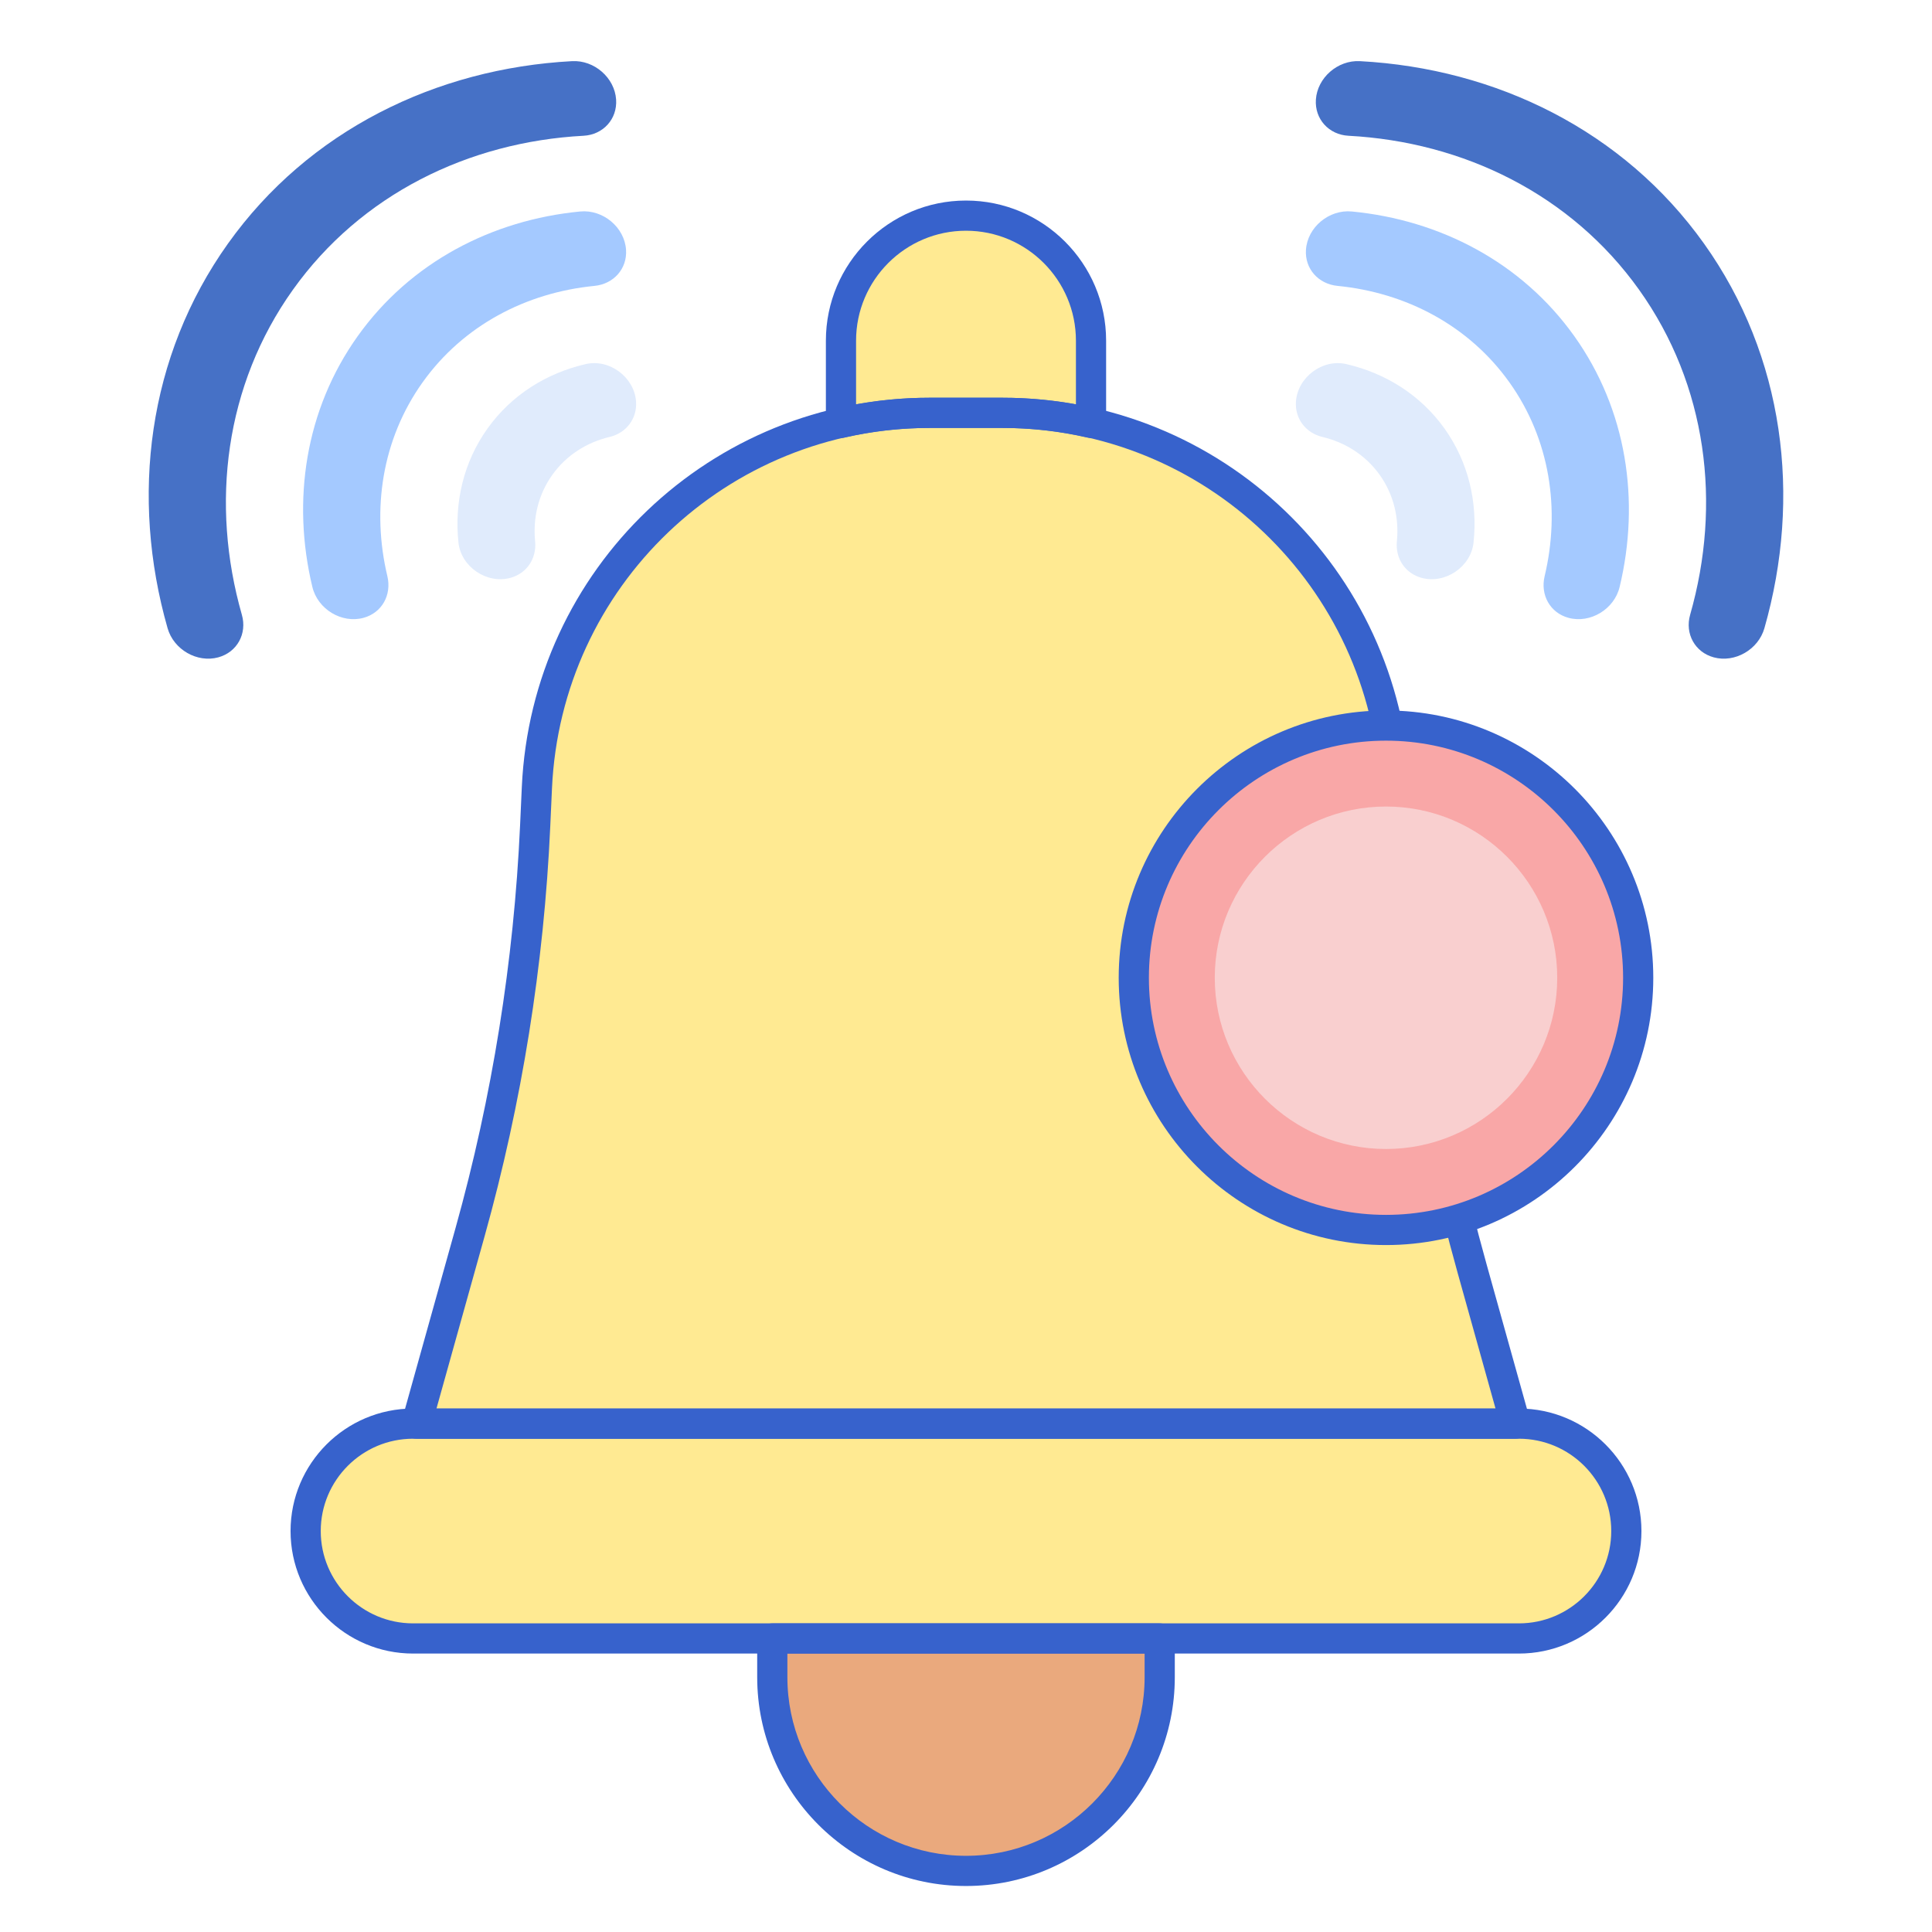 <svg id="Layer_1" enable-background="new 0 0 256 256" height="512" viewBox="0 0 256 256" width="512" xmlns="http://www.w3.org/2000/svg"><path d="m71.142 104.382-.23 5.059c-.828 18.206-3.72 36.26-8.623 53.813l-7.09 25.385h51.801 42 51.8l-5.728-20.51c-5.807-20.794-9.234-42.18-10.214-63.747-1.263-27.793-24.164-49.677-51.986-49.677h-9.744c-27.822 0-50.723 21.883-51.986 49.677z" fill="#ffea92"/><path d="m201.267 217.105h-146.534c-7.861 0-14.233-6.372-14.233-14.233 0-7.861 6.372-14.233 14.233-14.233h146.534c7.861 0 14.233 6.372 14.233 14.233 0 7.861-6.372 14.233-14.233 14.233z" fill="#ffea92"/><path d="m67.629 76.572c2.183-.594 3.5-2.588 3.277-4.847-.304-3.084.417-6.192 2.279-8.803s4.566-4.305 7.581-5.021c2.208-.524 3.665-2.419 3.516-4.677-.213-3.222-3.507-5.709-6.665-4.982-5.184 1.194-9.838 4.079-13.026 8.549s-4.402 9.809-3.843 15.1c.342 3.224 3.766 5.528 6.881 4.681z" fill="#e0ebfc"/><path d="m48.167 81.866.004-.001c2.429-.661 3.75-3.029 3.157-5.519-2.106-8.839-.712-18.141 4.67-25.686s13.723-11.891 22.766-12.777c2.547-.25 4.356-2.269 4.19-4.781v-.004c-.197-2.984-3.054-5.367-6.081-5.075-11.705 1.128-22.505 6.744-29.469 16.508-6.964 9.763-8.758 21.804-6.015 33.239.709 2.956 3.892 4.881 6.778 4.096z" fill="#a4c9ff"/><path d="m28.921 87.102.006-.002c2.475-.673 3.841-3.122 3.121-5.641-4.197-14.693-2.247-30.431 6.761-43.06s23.254-19.596 38.512-20.41c2.616-.14 4.487-2.228 4.318-4.788v-.006c-.191-2.889-2.886-5.251-5.837-5.093-18.062.968-34.923 9.217-45.587 24.166s-12.973 33.579-8.009 50.972c.811 2.843 3.922 4.622 6.715 3.862z" fill="#4671c6"/><path d="m188.371 76.572c-2.183-.594-3.5-2.588-3.277-4.847.304-3.084-.417-6.192-2.279-8.803s-4.566-4.305-7.581-5.021c-2.208-.524-3.665-2.419-3.516-4.677.213-3.222 3.507-5.709 6.665-4.982 5.184 1.194 9.838 4.079 13.026 8.549s4.402 9.809 3.843 15.1c-.342 3.224-3.766 5.528-6.881 4.681z" fill="#e0ebfc"/><path d="m207.833 81.866-.004-.001c-2.429-.661-3.75-3.029-3.157-5.519 2.106-8.839.712-18.141-4.67-25.686s-13.723-11.891-22.766-12.777c-2.547-.25-4.356-2.269-4.19-4.781v-.004c.197-2.984 3.054-5.367 6.081-5.075 11.705 1.128 22.505 6.744 29.469 16.508 6.964 9.763 8.758 21.804 6.015 33.239-.709 2.956-3.892 4.881-6.778 4.096z" fill="#a4c9ff"/><path d="m227.079 87.102-.006-.002c-2.475-.673-3.841-3.122-3.121-5.641 4.197-14.693 2.247-30.431-6.761-43.06s-23.254-19.596-38.512-20.41c-2.616-.14-4.487-2.228-4.318-4.788v-.006c.191-2.889 2.886-5.251 5.837-5.093 18.061.968 34.923 9.217 45.586 24.166s12.973 33.578 8.009 50.971c-.81 2.844-3.921 4.623-6.714 3.863z" fill="#4671c6"/><path d="m102.333 217.105v5.133c0 14.175 11.491 25.667 25.667 25.667s25.667-11.491 25.667-25.667v-5.133z" fill="#eaa97d"/><path d="m123.128 54.705h9.744c4.019 0 7.931.47 11.695 1.335v-10.902c0-9.149-7.417-16.566-16.567-16.566s-16.567 7.417-16.567 16.566v10.902c3.764-.865 7.676-1.335 11.695-1.335z" fill="#ffea92"/><g fill="#3762cc"><path d="m200.8 190.639h-145.6c-.625 0-1.215-.293-1.593-.791-.379-.498-.502-1.145-.334-1.747l7.089-25.385c4.855-17.385 7.732-35.34 8.552-53.366l.229-5.059c1.315-28.927 25.028-51.586 53.984-51.586h9.744c28.957 0 52.669 22.659 53.983 51.586.972 21.385 4.385 42.683 10.144 63.3l5.728 20.51c.168.603.045 1.249-.334 1.747-.377.498-.967.791-1.592.791zm-142.965-4h140.33l-5.02-17.972c-5.839-20.909-9.3-42.507-10.286-64.194-1.217-26.785-23.174-47.768-49.987-47.768h-9.744c-26.813 0-48.771 20.982-49.988 47.768l-.229 5.059c-.833 18.328-3.758 36.584-8.694 54.261z"/><path d="m201.267 219.105h-146.534c-8.951 0-16.233-7.282-16.233-16.233s7.282-16.233 16.233-16.233h146.533c8.951 0 16.233 7.282 16.233 16.233s-7.281 16.233-16.232 16.233zm-146.534-28.466c-6.745 0-12.233 5.488-12.233 12.233s5.488 12.233 12.233 12.233h146.533c6.745 0 12.233-5.488 12.233-12.233s-5.488-12.233-12.233-12.233z"/><path d="m144.566 58.04c-.149 0-.3-.017-.448-.051-3.706-.853-7.49-1.284-11.246-1.284h-9.744c-3.756 0-7.54.432-11.246 1.284-.593.136-1.218-.005-1.694-.385-.477-.379-.754-.955-.754-1.564v-10.901c0-10.237 8.329-18.566 18.566-18.566s18.566 8.329 18.566 18.566v10.901c0 .609-.277 1.186-.754 1.564-.357.286-.797.436-1.246.436zm-21.438-5.335h9.744c3.232 0 6.483.296 9.694.882v-8.448c0-8.032-6.534-14.566-14.566-14.566s-14.566 6.534-14.566 14.566v8.448c3.211-.586 6.462-.882 9.694-.882z"/></g><circle cx="183.652" cy="129.558" fill="#f9a7a7" r="33.418"/><path d="m183.652 152.247c-12.511 0-22.689-10.178-22.689-22.689s10.178-22.689 22.689-22.689 22.689 10.178 22.689 22.689-10.178 22.689-22.689 22.689z" fill="#f9cfcf"/><path d="m183.652 164.977c-19.529 0-35.418-15.889-35.418-35.418s15.889-35.418 35.418-35.418 35.417 15.889 35.417 35.418-15.887 35.418-35.417 35.418zm0-66.836c-17.324 0-31.418 14.094-31.418 31.418s14.094 31.418 31.418 31.418c17.323 0 31.417-14.094 31.417-31.418s-14.093-31.418-31.417-31.418z" fill="#3762cc"/><path d="m128 249.905c-15.256 0-27.667-12.411-27.667-27.667v-5.133c0-1.104.896-2 2-2h51.334c1.104 0 2 .896 2 2v5.133c0 15.256-12.411 27.667-27.667 27.667zm-23.667-30.8v3.133c0 13.05 10.617 23.667 23.667 23.667s23.667-10.617 23.667-23.667v-3.133z" fill="#3762cc"/></svg>
